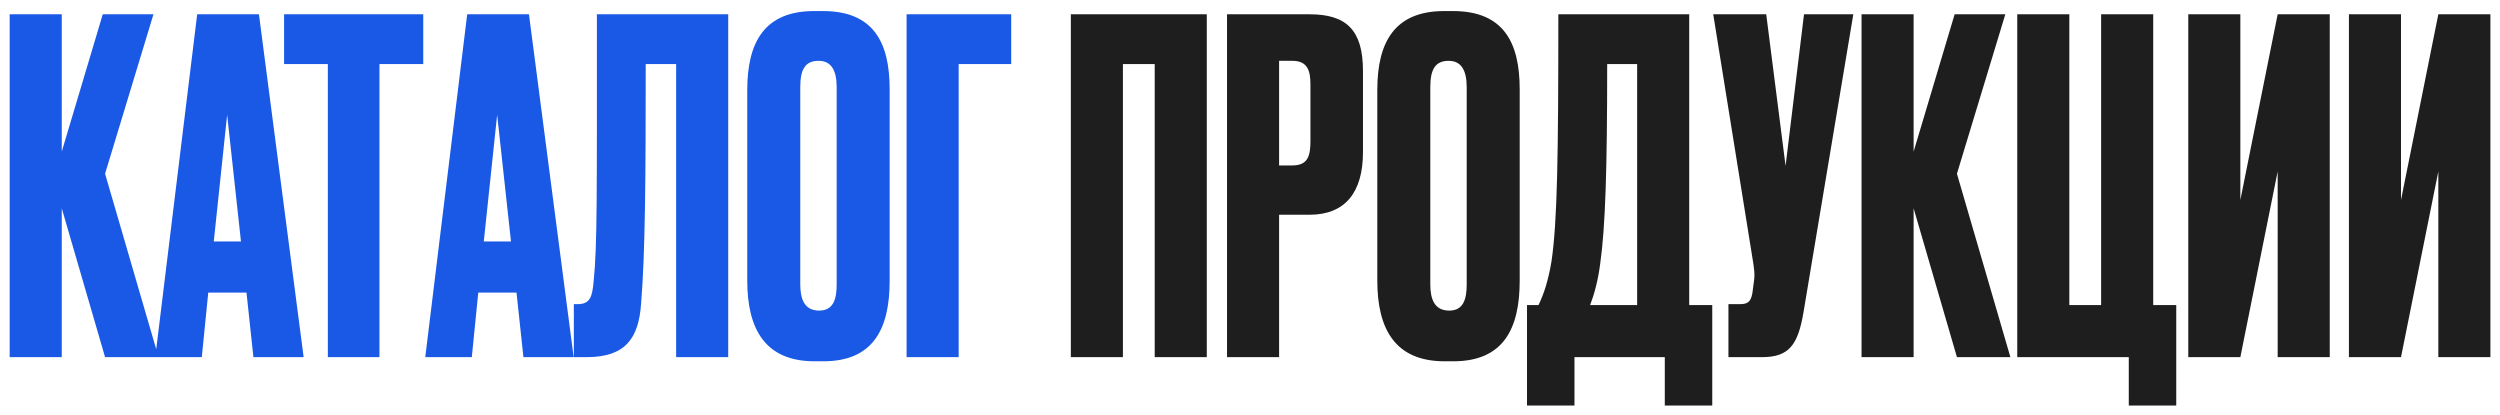 <?xml version="1.0" encoding="UTF-8"?> <svg xmlns="http://www.w3.org/2000/svg" width="217" height="36" viewBox="0 0 217 36" fill="none"><path d="M9.12 31L5.36 18.08V31H0.84V1.24H5.36V13.16L8.92 1.24H13.32L9.12 15.08L13.76 31H9.12ZM21.996 31L21.396 25.4H18.076L17.516 31H13.476L17.116 1.24H22.476L26.356 31H21.996ZM19.716 9.96L18.556 20.96H20.916L19.716 9.96ZM24.657 1.24H36.737V5.56H32.937V31H28.457V5.56H24.657V1.24ZM45.433 31L44.833 25.4H41.513L40.953 31H36.913L40.553 1.24H45.913L49.793 31H45.433ZM43.153 9.96L41.993 20.96H44.353L43.153 9.96ZM58.689 31V5.56H56.049C56.049 15.2 56.009 22 55.649 26.32C55.449 29.36 54.289 31 50.929 31H49.809V26.4H50.129C51.209 26.4 51.409 25.8 51.529 24.4C51.849 21.36 51.809 16.88 51.809 1.24H63.209V31H58.689ZM77.222 7.76V24.36C77.222 28.52 75.823 31.36 71.463 31.36H70.703C66.382 31.36 64.862 28.52 64.862 24.36V7.8C64.862 3.64 66.382 0.96 70.662 0.96H71.422C75.823 0.96 77.222 3.68 77.222 7.76ZM72.623 24.68V7.56C72.623 6.04 72.103 5.28 71.062 5.28C69.903 5.28 69.463 6 69.463 7.56V24.68C69.463 25.96 69.823 26.96 71.103 26.96C72.343 26.96 72.623 25.96 72.623 24.68ZM78.692 31V1.24H87.772V5.56H83.212V31H78.692Z" fill="#1A58E6"></path><path d="M92.949 31V1.24H104.749V31H100.229V5.56H97.469V31H92.949ZM113.666 18.64H111.026V31H106.506V1.24H113.666C116.866 1.24 118.306 2.6 118.306 6.16V13.2C118.306 16.72 116.746 18.64 113.666 18.64ZM111.026 5.28V14.36H112.186C113.586 14.36 113.746 13.44 113.746 12.2V7.32C113.746 6.16 113.506 5.28 112.186 5.28H111.026ZM131.91 7.76V24.36C131.91 28.52 130.51 31.36 126.15 31.36H125.39C121.07 31.36 119.55 28.52 119.55 24.36V7.8C119.55 3.64 121.07 0.96 125.35 0.96H126.11C130.51 0.96 131.91 3.68 131.91 7.76ZM127.31 24.68V7.56C127.31 6.04 126.79 5.28 125.75 5.28C124.59 5.28 124.15 6 124.15 7.56V24.68C124.15 25.96 124.51 26.96 125.79 26.96C127.03 26.96 127.31 25.96 127.31 24.68ZM144.504 35.2V31H136.664V35.2H132.544V26.48H133.544C134.024 25.48 134.384 24.36 134.664 22.72C135.184 19.24 135.264 13.4 135.264 1.24H146.624V26.48H148.624V35.2H144.504ZM138.904 22.84C138.704 24.4 138.384 25.52 138.024 26.48H142.104V5.56H139.504C139.504 14.76 139.344 19.72 138.904 22.84ZM160.868 1.24L156.548 27.08C156.068 29.92 155.308 31 152.948 31H150.028V26.4H151.068C151.828 26.4 151.988 26.04 152.108 25.44L152.228 24.52C152.348 23.76 152.268 23.36 152.068 22.12L148.708 1.24H153.308L154.988 14.4L156.588 1.24H160.868ZM169.862 31L166.102 18.08V31H161.582V1.24H166.102V13.16L169.662 1.24H174.062L169.862 15.08L174.502 31H169.862ZM184.778 35.2V31H175.098V1.24H179.618V26.48H182.378V1.24H186.898V26.48H188.898V35.2H184.778ZM197.702 31V14.88L194.462 31H189.942V1.24H194.462V17.36L197.702 1.24H202.222V31H197.702ZM211.647 31V14.88L208.407 31H203.887V1.24H208.407V17.36L211.647 1.24H216.167V31H211.647Z" fill="#1E1E1E"></path></svg> 